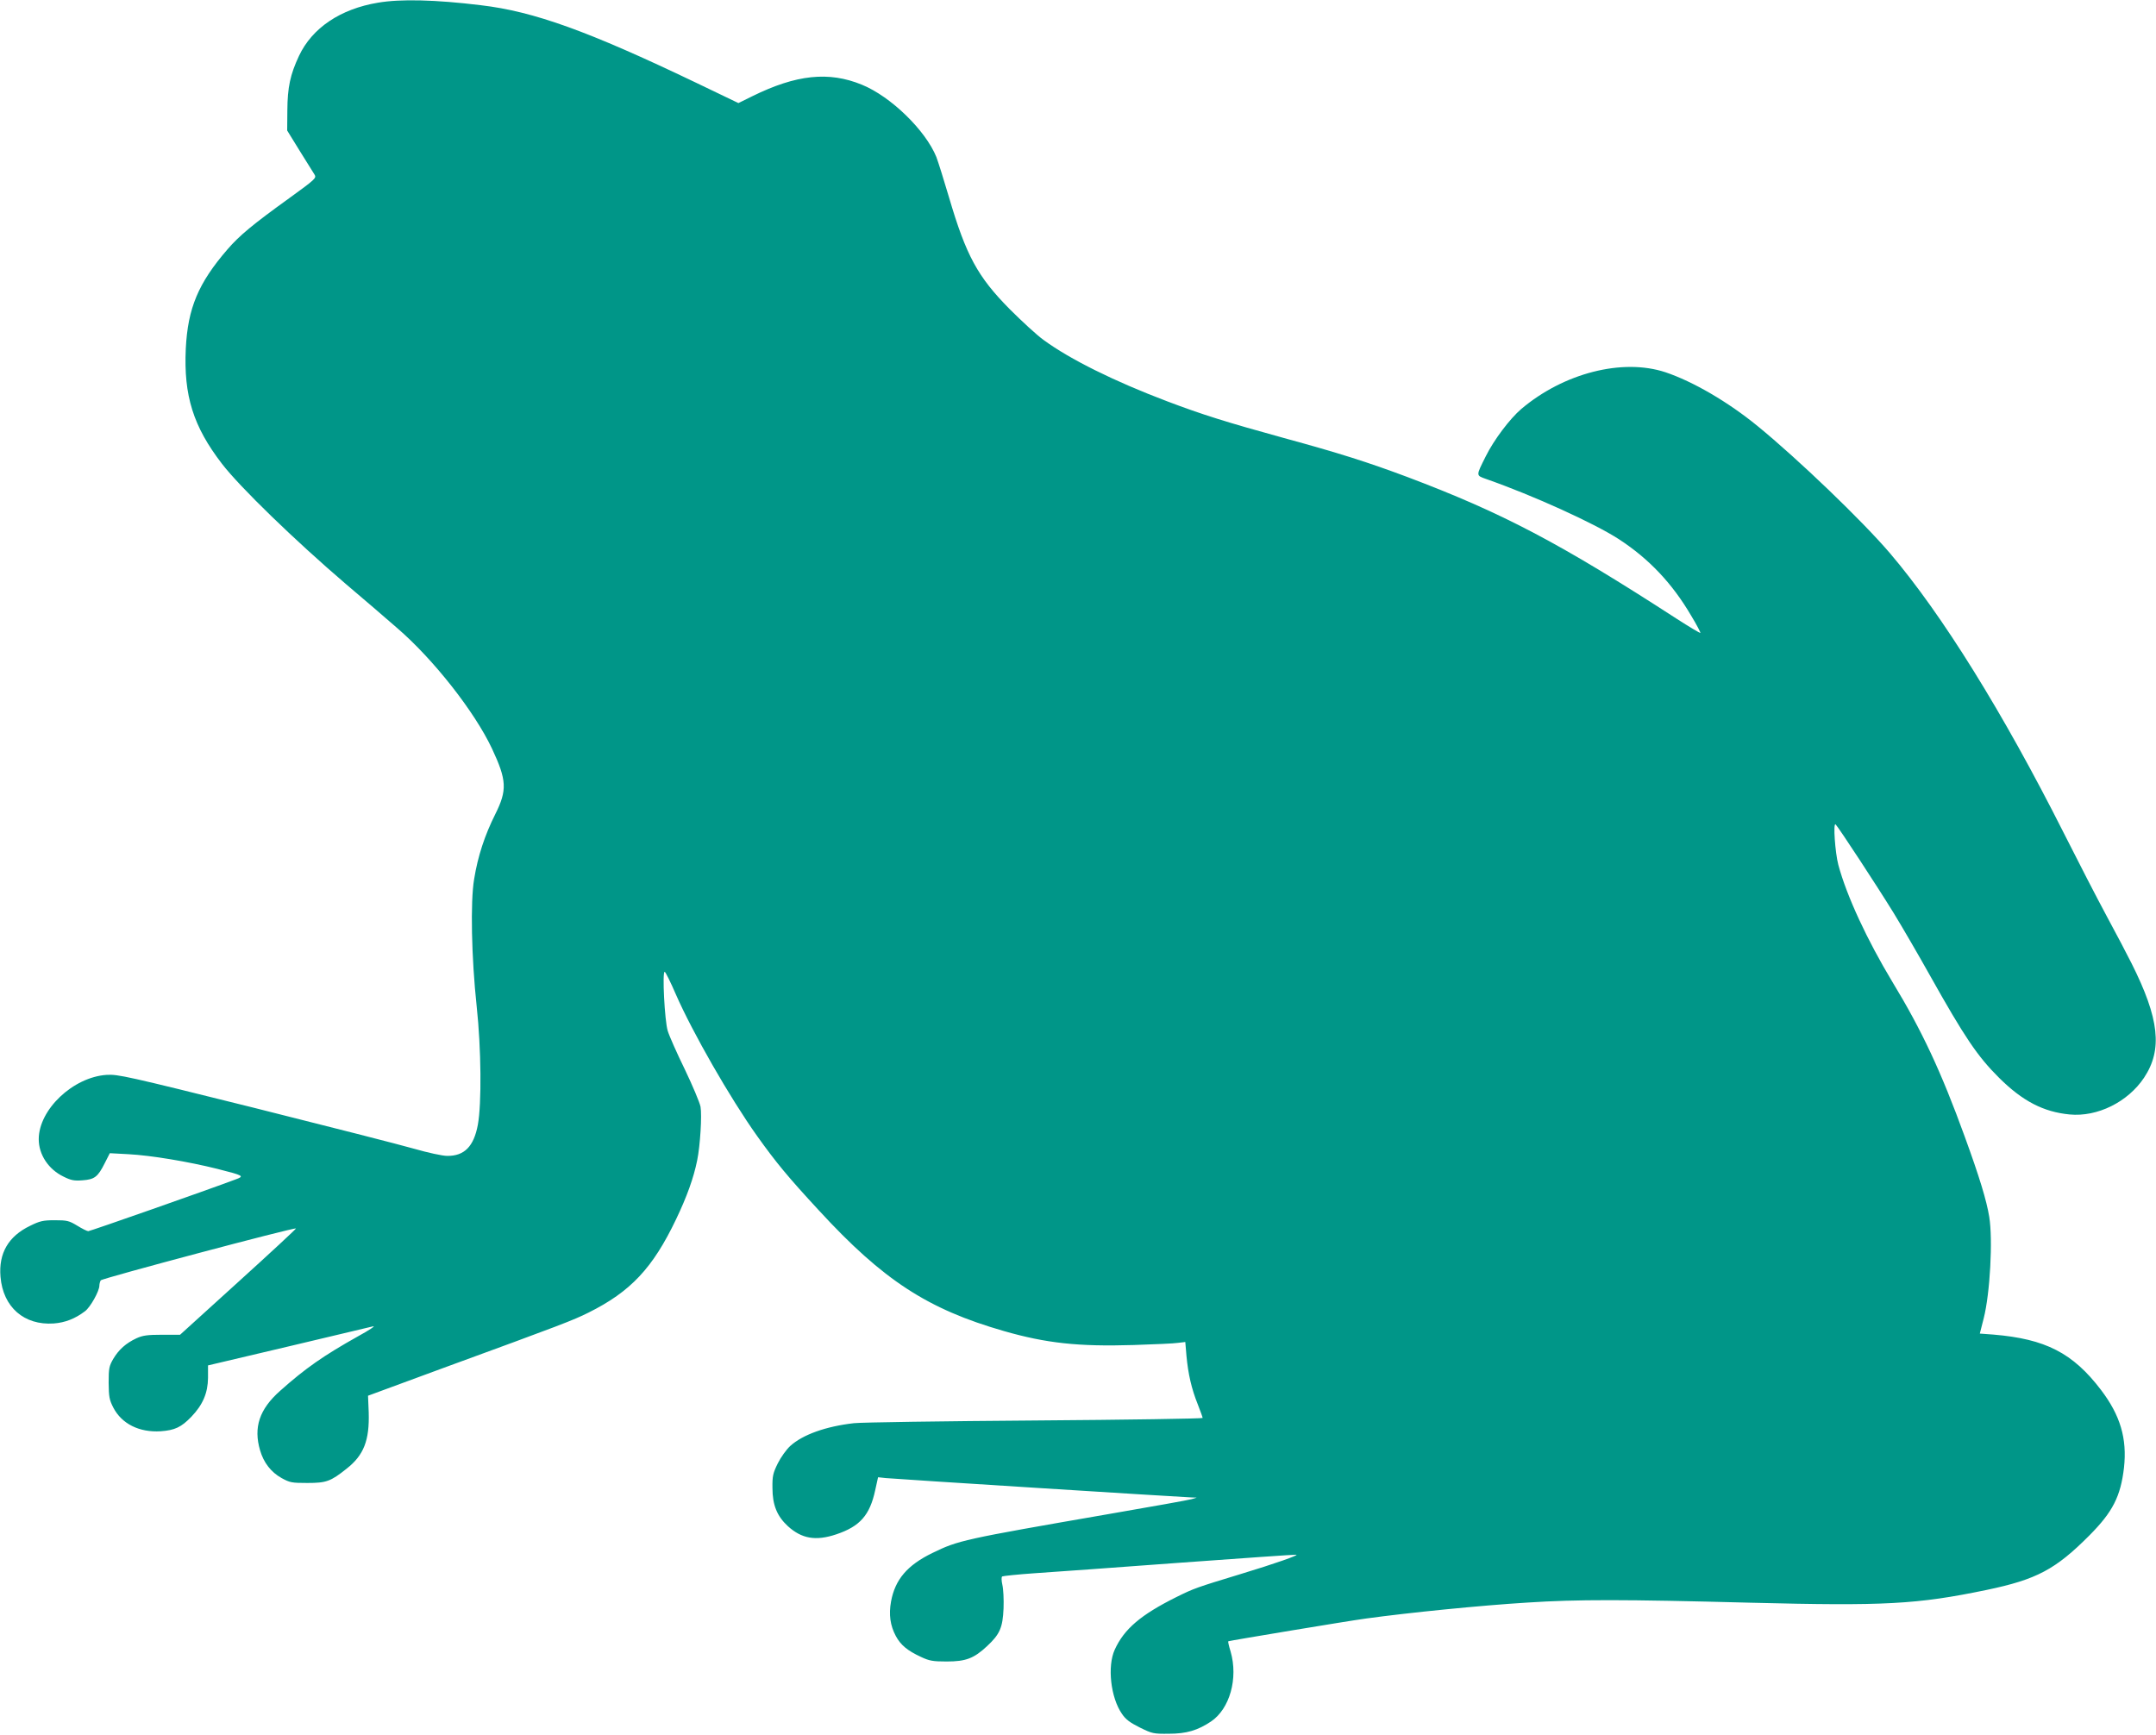 <?xml version="1.0" standalone="no"?>
<!DOCTYPE svg PUBLIC "-//W3C//DTD SVG 20010904//EN"
 "http://www.w3.org/TR/2001/REC-SVG-20010904/DTD/svg10.dtd">
<svg version="1.0" xmlns="http://www.w3.org/2000/svg"
 width="1280pt" height="1030pt" viewBox="0 0 1280 1030"
 preserveAspectRatio="xMidYMid meet">
<g transform="translate(0,1030) scale(0.1,-0.1)"
fill="#009688" stroke="none">
<path d="M2244 10284 c-223 -37 -391 -150 -469 -316 -52 -111 -68 -186 -69
-323 l-1 -120 74 -120 c41 -66 81 -130 88 -141 13 -21 7 -27 -149 -140 -218
-157 -297 -223 -367 -304 -174 -201 -236 -350 -248 -590 -13 -279 44 -462 215
-684 107 -139 431 -453 737 -715 99 -84 236 -201 303 -260 215 -185 460 -497
563 -716 88 -188 91 -246 19 -390 -62 -124 -103 -248 -125 -384 -23 -135 -16
-467 15 -756 27 -250 30 -578 7 -703 -24 -129 -80 -186 -182 -185 -28 0 -115
19 -195 42 -80 23 -507 132 -950 243 -759 189 -809 200 -877 196 -199 -13
-403 -206 -403 -382 0 -92 58 -179 147 -222 44 -22 63 -26 113 -22 71 5 91 20
132 102 l30 59 111 -6 c133 -7 355 -44 527 -87 158 -40 163 -43 108 -63 -173
-65 -863 -307 -874 -307 -7 0 -37 15 -66 33 -48 29 -60 32 -133 32 -70 0 -89
-5 -146 -33 -129 -62 -188 -163 -176 -303 15 -180 140 -289 316 -277 67 5 127
28 186 73 31 23 85 119 85 152 0 10 4 24 8 31 8 12 1151 316 1159 308 2 -2
-152 -145 -342 -317 l-346 -314 -107 0 c-87 0 -115 -4 -152 -21 -62 -29 -105
-67 -138 -123 -24 -42 -27 -55 -27 -141 1 -84 4 -101 28 -148 50 -96 154 -148
281 -140 84 6 122 24 182 86 68 71 98 141 99 231 l0 74 475 112 c261 62 489
116 505 120 17 4 -23 -23 -89 -59 -205 -115 -313 -190 -463 -324 -123 -109
-159 -217 -119 -353 21 -73 65 -130 128 -165 49 -27 61 -29 153 -29 112 0 138
9 233 85 102 80 136 168 131 334 l-4 99 445 164 c711 260 770 283 863 329 251
125 382 264 521 555 64 134 104 245 125 349 18 87 29 268 20 319 -5 25 -47
125 -93 221 -47 96 -93 200 -102 230 -18 60 -33 350 -18 350 5 0 35 -61 67
-135 98 -224 321 -614 482 -840 112 -157 183 -243 367 -442 381 -414 645 -586
1098 -716 251 -72 440 -93 769 -83 123 4 243 9 266 13 l42 5 7 -83 c10 -107
30 -195 67 -287 16 -41 29 -77 29 -81 0 -4 -448 -11 -995 -15 -547 -4 -1031
-11 -1075 -16 -167 -19 -304 -68 -378 -135 -23 -21 -56 -67 -74 -103 -29 -59
-33 -76 -32 -147 0 -100 27 -167 91 -226 82 -75 166 -90 288 -49 140 47 199
113 231 262 l17 77 46 -5 c45 -5 1757 -113 1816 -115 l30 -1 -30 -9 c-16 -5
-239 -45 -495 -89 -866 -150 -891 -156 -1045 -231 -148 -72 -221 -157 -245
-288 -14 -77 -5 -142 28 -204 29 -54 68 -87 150 -125 49 -23 70 -27 152 -27
114 0 162 18 241 92 75 70 92 109 97 223 2 52 -1 115 -7 140 -6 27 -6 47 -1
50 6 3 92 12 192 19 101 7 487 34 858 62 371 27 684 49 695 48 25 0 -131 -55
-330 -115 -263 -80 -277 -85 -380 -136 -213 -106 -311 -190 -367 -313 -45 -99
-24 -285 43 -381 22 -33 48 -52 106 -81 73 -36 81 -38 172 -37 105 0 172 20
251 73 111 75 162 256 116 415 -10 32 -16 59 -14 61 4 3 712 121 817 135 254
35 682 78 961 95 292 19 567 19 1325 -1 796 -20 985 -10 1400 76 296 62 408
121 610 324 138 139 185 231 205 402 19 173 -22 311 -137 462 -167 219 -329
302 -638 328 l-81 6 23 90 c38 149 55 468 33 603 -16 98 -58 236 -145 475
-140 386 -255 632 -430 920 -150 249 -271 509 -321 695 -19 72 -32 255 -16
240 18 -18 246 -366 344 -525 52 -85 149 -252 215 -370 207 -369 283 -482 412
-610 139 -138 263 -202 418 -217 165 -16 346 74 442 218 111 167 91 350 -74
679 -25 50 -92 178 -149 283 -57 106 -171 327 -254 492 -360 714 -722 1297
-1032 1661 -165 193 -544 557 -785 754 -176 144 -384 265 -548 320 -255 84
-603 -5 -855 -218 -68 -58 -163 -184 -211 -281 -59 -118 -59 -113 2 -135 280
-98 643 -263 789 -358 178 -116 316 -262 428 -453 33 -54 57 -101 55 -103 -2
-2 -66 36 -142 85 -696 451 -1034 628 -1598 841 -235 88 -405 142 -735 232
-334 92 -482 138 -690 217 -312 118 -579 250 -735 365 -39 28 -128 110 -200
182 -191 193 -259 318 -361 665 -30 102 -64 210 -75 239 -64 158 -270 359
-442 429 -197 81 -390 60 -650 -68 l-83 -41 -254 122 c-637 305 -960 422
-1275 459 -270 33 -478 38 -611 15z"/>
</g>
</svg>
